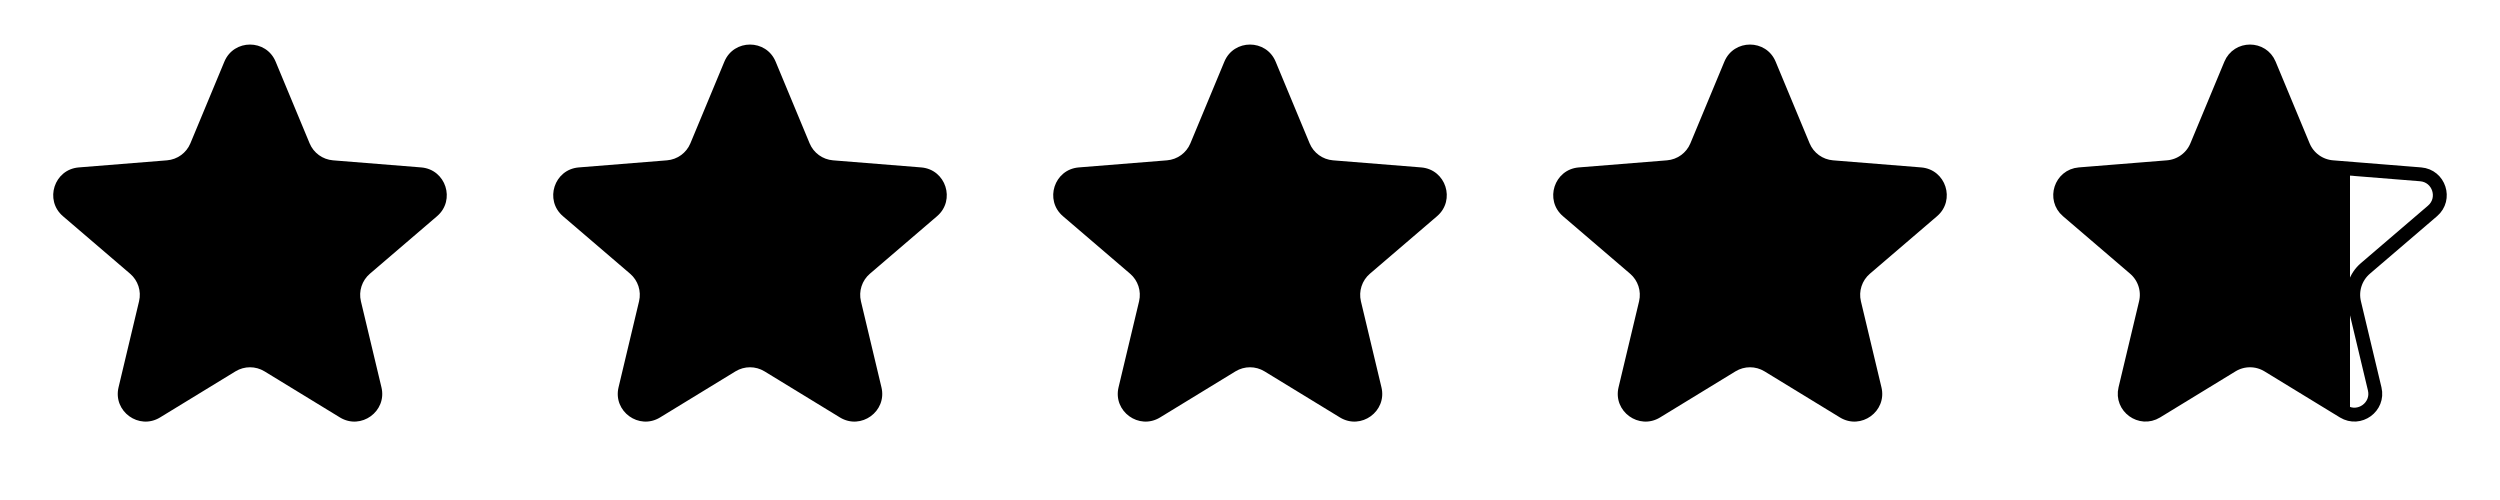 <svg width="90" height="18" viewBox="0 0 90 18" fill="none" xmlns="http://www.w3.org/2000/svg">
<path d="M8.077 2.22C8.418 1.399 9.582 1.399 9.923 2.22L11.146 5.16C11.29 5.506 11.616 5.742 11.989 5.772L15.163 6.027C16.05 6.098 16.409 7.204 15.734 7.783L13.316 9.854C13.031 10.098 12.906 10.481 12.993 10.846L13.732 13.943C13.939 14.808 12.997 15.492 12.238 15.028L9.521 13.368C9.201 13.173 8.799 13.173 8.479 13.368L5.762 15.028C5.003 15.492 4.061 14.808 4.268 13.943L5.006 10.846C5.094 10.481 4.969 10.098 4.684 9.854L2.266 7.783C1.591 7.204 1.95 6.098 2.837 6.027L6.011 5.772C6.384 5.742 6.71 5.506 6.854 5.16L8.077 2.22Z" fill="#F1C644" style="fill:#F1C644;fill:color(display-p3 0.945 0.776 0.267);fill-opacity:1;"/>
<path d="M26.077 2.22C26.418 1.399 27.582 1.399 27.923 2.22L29.146 5.16C29.29 5.506 29.616 5.742 29.989 5.772L33.163 6.027C34.05 6.098 34.409 7.204 33.734 7.783L31.316 9.854C31.031 10.098 30.907 10.481 30.994 10.846L31.732 13.943C31.939 14.808 30.997 15.492 30.238 15.028L27.521 13.368C27.201 13.173 26.799 13.173 26.479 13.368L23.762 15.028C23.003 15.492 22.061 14.808 22.268 13.943L23.006 10.846C23.093 10.481 22.969 10.098 22.684 9.854L20.266 7.783C19.591 7.204 19.95 6.098 20.837 6.027L24.011 5.772C24.384 5.742 24.71 5.506 24.854 5.16L26.077 2.22Z" fill="#F1C644" style="fill:#F1C644;fill:color(display-p3 0.945 0.776 0.267);fill-opacity:1;"/>
<path d="M44.077 2.22C44.418 1.399 45.582 1.399 45.923 2.22L47.146 5.16C47.29 5.506 47.616 5.742 47.989 5.772L51.163 6.027C52.05 6.098 52.409 7.204 51.734 7.783L49.316 9.854C49.031 10.098 48.907 10.481 48.993 10.846L49.732 13.943C49.939 14.808 48.997 15.492 48.238 15.028L45.521 13.368C45.201 13.173 44.799 13.173 44.479 13.368L41.762 15.028C41.003 15.492 40.061 14.808 40.268 13.943L41.007 10.846C41.093 10.481 40.969 10.098 40.684 9.854L38.266 7.783C37.591 7.204 37.95 6.098 38.837 6.027L42.011 5.772C42.384 5.742 42.71 5.506 42.854 5.16L44.077 2.22Z" fill="#F1C644" style="fill:#F1C644;fill:color(display-p3 0.945 0.776 0.267);fill-opacity:1;"/>
<path d="M62.077 2.22C62.418 1.399 63.582 1.399 63.923 2.22L65.146 5.16C65.29 5.506 65.616 5.742 65.989 5.772L69.163 6.027C70.05 6.098 70.409 7.204 69.734 7.783L67.316 9.854C67.031 10.098 66.906 10.481 66.993 10.846L67.732 13.943C67.939 14.808 66.997 15.492 66.238 15.028L63.521 13.368C63.201 13.173 62.799 13.173 62.479 13.368L59.762 15.028C59.003 15.492 58.061 14.808 58.268 13.943L59.007 10.846C59.093 10.481 58.969 10.098 58.684 9.854L56.266 7.783C55.591 7.204 55.95 6.098 56.837 6.027L60.011 5.772C60.384 5.742 60.71 5.506 60.854 5.16L62.077 2.22Z" fill="#F1C644" style="fill:#F1C644;fill:color(display-p3 0.945 0.776 0.267);fill-opacity:1;"/>
<path d="M80.308 2.316C80.564 1.7 81.436 1.7 81.692 2.316L82.915 5.256C83.095 5.689 83.503 5.984 83.97 6.021L87.143 6.276C87.807 6.33 88.077 7.159 87.571 7.593L85.153 9.664C84.797 9.969 84.641 10.447 84.75 10.903L85.489 14C85.644 14.649 84.938 15.162 84.368 14.815L81.651 13.155C81.251 12.911 80.749 12.911 80.349 13.155L77.632 14.815C77.062 15.162 76.356 14.649 76.511 14L77.25 10.903C77.359 10.447 77.203 9.969 76.847 9.664L74.429 7.593C73.923 7.159 74.193 6.33 74.857 6.276L78.03 6.021C78.497 5.984 78.905 5.689 79.085 5.256L80.308 2.316Z" fill="url(#paint0_linear_589_6923)" stroke="#F1C644" style="stroke:#F1C644;stroke:color(display-p3 0.945 0.776 0.267);stroke-opacity:1;" stroke-width="0.5"/>
<defs>
<linearGradient id="paint0_linear_589_6923" x1="72" y1="9" x2="90" y2="9" gradientUnits="userSpaceOnUse">
<stop stop-color="#F1C644" style="stop-color:#F1C644;stop-color:color(display-p3 0.945 0.776 0.267);stop-opacity:1;"/>
<stop offset="0.7" stop-color="#F1C644" style="stop-color:#F1C644;stop-color:color(display-p3 0.945 0.776 0.267);stop-opacity:1;"/>
<stop offset="0.7" stop-color="#F1C644" stop-opacity="0" style="stop-color:none;stop-opacity:0;"/>
<stop offset="1" stop-color="#F1C644" stop-opacity="0" style="stop-color:none;stop-opacity:0;"/>
</linearGradient>
</defs>
</svg>
